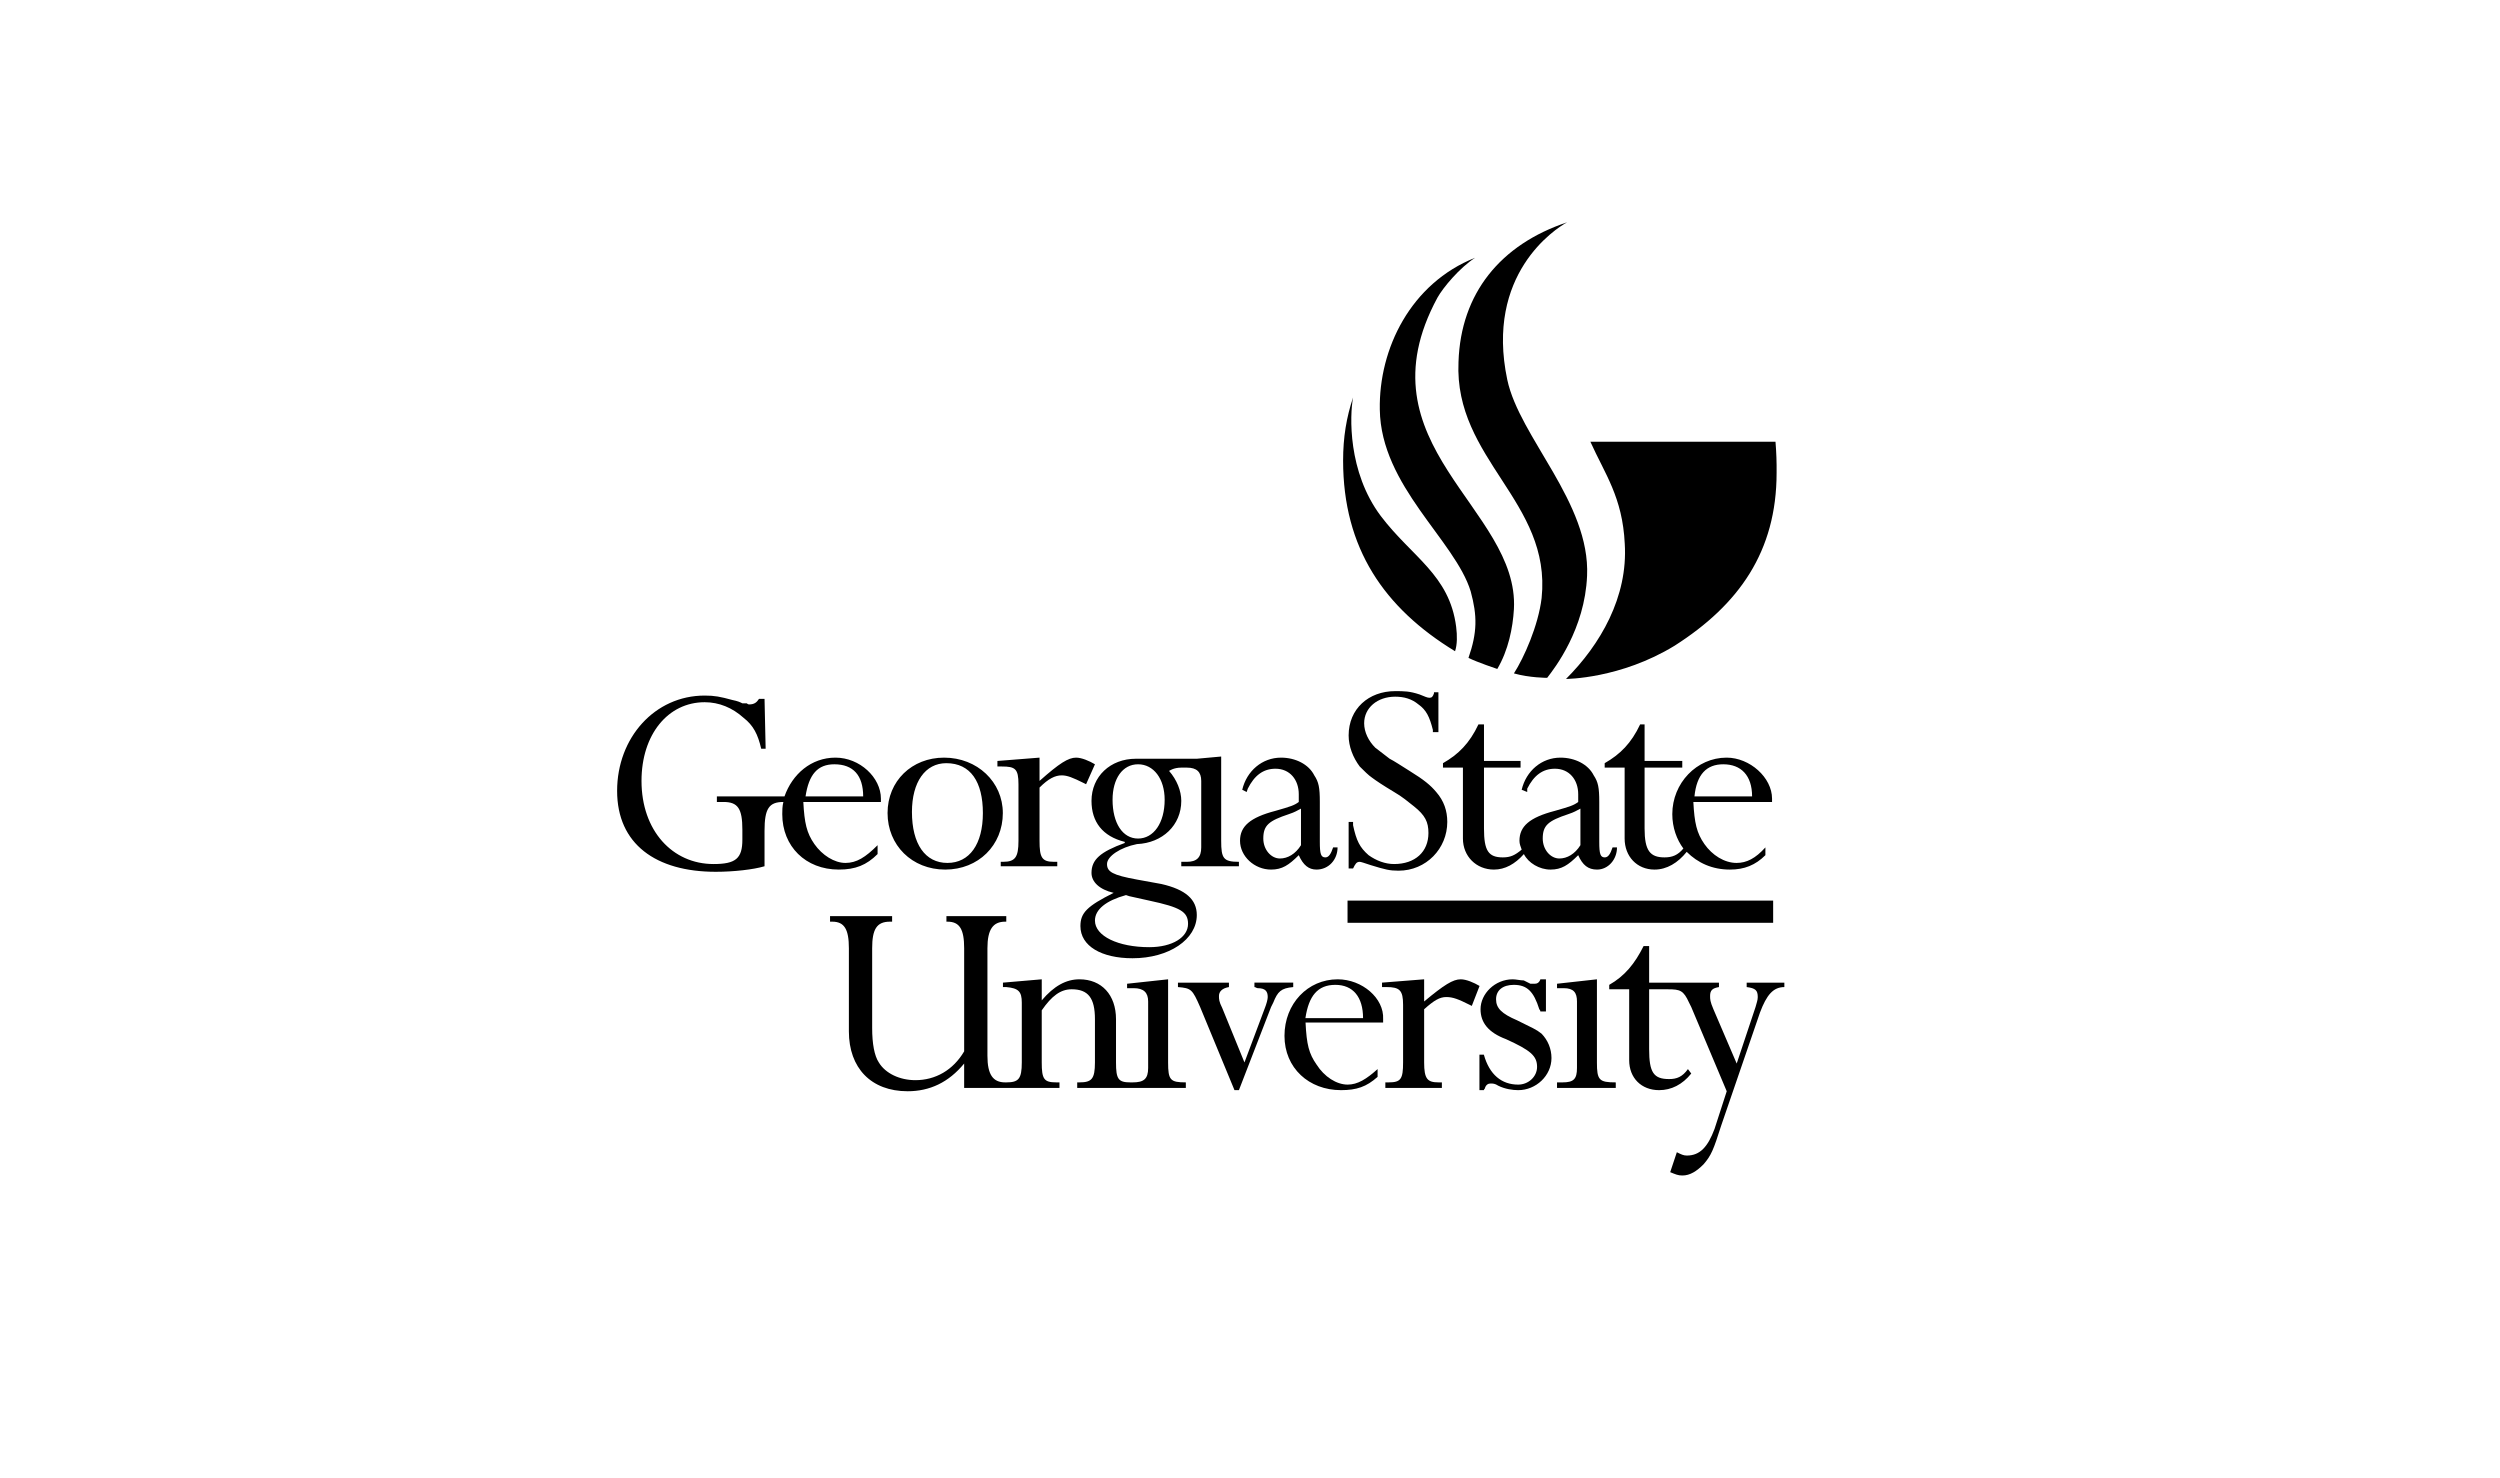<?xml version="1.0" encoding="UTF-8"?>
<svg xmlns="http://www.w3.org/2000/svg" id="Layer_1" data-name="Layer 1" viewBox="0 0 203 120">
  <defs>
    <style>
      .cls-1 {
        fill-rule: evenodd;
      }
    </style>
  </defs>
  <path class="cls-1" d="M84.41,63.41c1.62-1.44,2.34-1.89,2.97-1.89.45,0,1.08.27,1.53.54l-.72,1.62-.18-.09c-.9-.45-1.35-.63-1.8-.63-.54,0-1.08.27-1.8.99v4.32c0,1.35.18,1.71,1.17,1.71h.27v.36h-4.59v-.36h.18c.99,0,1.26-.36,1.26-1.71v-4.59c0-1.26-.27-1.44-1.35-1.44h-.36v-.45l3.42-.27v1.89h0ZM116.8,59.45h-.45v-.18c-.27-1.08-.54-1.62-1.17-2.07-.54-.45-1.17-.63-1.89-.63-1.44,0-2.52.9-2.52,2.16,0,.72.36,1.44.9,1.98.36.27.81.63,1.17.9.36.18.9.54,1.62.99,1.17.72,1.71,1.17,2.16,1.71.63.72.9,1.53.9,2.43,0,2.16-1.71,3.96-3.96,3.96-.72,0-1.08-.09-2.25-.45-.54-.18-.81-.27-.9-.27-.27,0-.36.18-.54.54h-.36v-3.78h.36v.27c.27,1.26.54,1.8,1.26,2.43.63.45,1.35.72,2.07.72,1.71,0,2.79-.99,2.79-2.52,0-.9-.27-1.44-1.17-2.16-.45-.36-.99-.81-1.62-1.17-.9-.54-1.44-.9-1.8-1.17-.27-.18-.63-.54-.99-.9-.54-.72-.9-1.62-.9-2.52,0-2.16,1.62-3.6,3.78-3.6.72,0,1.17,0,1.98.27.45.18.63.27.81.27s.27-.09.36-.36v-.09h.36v3.24h0ZM108.61,68.81c0,.99-.72,1.8-1.71,1.8-.63,0-1.08-.36-1.44-1.17-.81.81-1.35,1.17-2.25,1.17-1.35,0-2.52-1.08-2.52-2.34,0-1.17.81-1.89,2.88-2.43,1.26-.36,1.53-.45,1.89-.72v-.63c0-1.17-.72-2.07-1.89-2.07-.99,0-1.71.54-2.25,1.62l-.09.27-.36-.18c.36-1.53,1.62-2.61,3.15-2.61,1.17,0,2.25.54,2.7,1.44.36.54.45.99.45,2.16v3.24c0,.99.09,1.26.45,1.26.27,0,.45-.27.63-.81h.36,0ZM105.64,65.66c-.36.18-.45.27-.99.45-1.62.54-2.07.9-2.07,1.98,0,.9.63,1.62,1.35,1.62.63,0,1.26-.36,1.71-1.08v-2.97h0ZM97.54,63.86v4.95c0,.81-.36,1.17-1.17,1.17h-.45v.36h4.68v-.36c-1.26,0-1.44-.27-1.44-1.71v-6.84l-1.98.18h-4.95c-2.07,0-3.6,1.44-3.6,3.42,0,1.71.9,2.88,2.7,3.33v.09c-1.98.72-2.7,1.35-2.7,2.43,0,.72.63,1.35,1.8,1.62-2.16,1.08-2.7,1.62-2.7,2.7,0,1.62,1.71,2.61,4.23,2.61,2.97,0,5.22-1.53,5.22-3.51,0-1.26-.9-2.07-2.88-2.52l-1.98-.36c-1.98-.36-2.43-.63-2.43-1.26s1.08-1.35,2.43-1.62c2.07-.09,3.6-1.53,3.6-3.51,0-.81-.36-1.71-.99-2.43,0,0,.36-.27.99-.27h.45c.81,0,1.17.36,1.17,1.08v.45h0ZM91.7,72.77l1.62.36c2.52.54,3.15.9,3.15,1.89,0,1.08-1.26,1.89-3.15,1.89-2.52,0-4.41-.9-4.41-2.16,0-.9.9-1.62,2.52-2.07l.27.09h0ZM92.41,68.09c-1.26,0-2.07-1.26-2.07-3.15,0-1.71.81-2.88,2.07-2.88s2.16,1.17,2.16,2.88c0,1.89-.9,3.15-2.16,3.15ZM109.42,73.13h34.56v1.8h-34.56v-1.8Z"></path>
  <path class="cls-1" d="M130.94,68.81c-.18.54-.36.81-.63.81-.36,0-.45-.27-.45-1.26v-3.24c0-1.17-.09-1.62-.45-2.16-.45-.9-1.53-1.44-2.7-1.44-1.53,0-2.79,1.08-3.15,2.61l.45.18v-.27c.54-1.08,1.26-1.62,2.25-1.62,1.17,0,1.89.9,1.89,2.07v.63c-.36.27-.63.36-1.89.72-2.07.54-2.88,1.26-2.88,2.43,0,.27.09.45.18.72-.54.45-.9.63-1.53.63-1.17,0-1.53-.54-1.53-2.34v-4.95h2.97v-.54h-2.97v-2.97h-.45c-.72,1.53-1.62,2.43-2.88,3.15v.36h1.62v5.76c0,1.44,1.08,2.52,2.52,2.52.9,0,1.71-.45,2.43-1.26.36.72,1.26,1.26,2.16,1.26s1.44-.36,2.25-1.17c.36.81.81,1.17,1.53,1.17.9,0,1.62-.81,1.62-1.8h-.36ZM128.33,68.63c-.45.72-1.08,1.08-1.71,1.08-.72,0-1.35-.72-1.35-1.62,0-1.08.45-1.44,2.07-1.98.54-.18.63-.27.99-.45v2.97h0ZM94.85,86.27v-6.75l-3.33.36v.36h.54c.81,0,1.17.36,1.17,1.08v5.4c0,.9-.36,1.17-1.26,1.17h-.18c-.99,0-1.17-.27-1.17-1.62v-3.51c0-1.98-1.17-3.24-2.97-3.24-1.08,0-2.07.54-3.06,1.71v-1.71l-3.15.27v.36h.27c.99.09,1.26.36,1.26,1.26v4.86c0,1.35-.27,1.62-1.26,1.62h-.09c-.99,0-1.44-.63-1.44-2.16v-8.73c0-1.53.45-2.16,1.44-2.16h.09v-.45h-4.86v.45h.09c.99,0,1.35.63,1.35,2.16v8.37c-.9,1.53-2.34,2.34-3.96,2.34-1.26,0-2.43-.54-2.97-1.44-.36-.54-.54-1.53-.54-2.79v-6.48c0-1.53.36-2.16,1.44-2.16h.18v-.45h-5.04v.45h.18c.99,0,1.35.63,1.35,2.16v6.75c0,2.97,1.8,4.86,4.77,4.86,1.8,0,3.33-.72,4.59-2.25v1.98h7.74v-.45h-.27c-.99,0-1.17-.27-1.17-1.62v-4.23c.81-1.17,1.53-1.71,2.43-1.71,1.35,0,1.89.72,1.89,2.43v3.51c0,1.35-.27,1.62-1.26,1.62h-.18v.45h8.82v-.45c-1.26,0-1.44-.18-1.44-1.62h0ZM105.01,80.15c-.99.09-1.26.36-1.62,1.26l-.18.36-2.61,6.75h-.36l-2.79-6.75c-.63-1.44-.72-1.53-1.8-1.62v-.36h4.14v.36c-.54.09-.81.36-.81.72,0,.27,0,.45.27.99l1.8,4.41,1.62-4.32c.18-.45.27-.81.27-.99,0-.45-.18-.72-.81-.72-.09,0-.18-.09-.27-.09v-.36h3.15v.36h0ZM125.08,82.13q0-.09-.09-.18c-.45-1.44-.99-1.98-2.07-1.98-.9,0-1.44.45-1.44,1.17s.45,1.17,1.71,1.71c1.26.63,1.53.72,1.98,1.08.52.53.81,1.24.81,1.98,0,1.44-1.26,2.61-2.7,2.61-.45,0-1.08-.09-1.62-.36-.27-.18-.45-.18-.63-.18s-.36.09-.45.36c0,.09-.09.09-.09.18h-.36v-2.88h.36c.45,1.62,1.44,2.43,2.79,2.43.81,0,1.53-.63,1.53-1.44,0-.9-.54-1.35-2.52-2.25-1.44-.54-2.07-1.35-2.07-2.43,0-1.26,1.17-2.43,2.61-2.43.27,0,.63.09.9.09l.54.27h.36c.18,0,.36-.09.45-.36h.45v2.61h-.45ZM129.67,86.27c0,1.44.18,1.62,1.53,1.62v.45h-4.77v-.45h.45c.9,0,1.17-.27,1.17-1.17v-5.4c0-.72-.27-1.08-1.08-1.08h-.54v-.36l3.24-.36v6.75ZM141.83,79.79v.36c.72.09.9.27.9.81,0,.27-.09.45-.18.81l-1.53,4.59-1.89-4.41c-.27-.63-.27-.81-.27-1.08,0-.45.18-.63.72-.72v-.36h-5.67v-2.97h-.45c-.72,1.44-1.53,2.43-2.79,3.15v.36h1.62v5.76c0,1.44.99,2.43,2.43,2.43.99,0,1.89-.45,2.61-1.35l-.27-.36c-.45.63-.9.81-1.53.81-1.26,0-1.62-.54-1.62-2.43v-4.86h1.53c.99,0,1.26.09,1.71,1.08l.18.36,2.88,6.84-.99,3.06c-.54,1.44-1.17,2.16-2.25,2.16-.27,0-.45-.09-.81-.27l-.54,1.62c.45.18.63.27.99.27.63,0,1.17-.36,1.71-.9.63-.72.81-1.17,1.44-3.15l3.15-9.18c.54-1.44,1.08-2.07,1.98-2.07v-.36h-3.06s0,0,0,0ZM109.87,32.27c-.27,1.44-.45,6.03,2.25,9.63,2.52,3.33,5.58,4.77,6.12,9,.09.72.09,1.44-.09,1.98-5.76-3.51-9.09-8.37-9.09-15.48,0-1.89.27-3.51.81-5.13h0ZM119.78,20.93c-1.26.81-2.61,2.43-3.06,3.24-6.48,11.97,6.66,17.1,6.21,25.29-.09,1.53-.45,3.33-1.35,4.86,0,0-1.62-.54-2.34-.9.72-2.07.72-3.42.18-5.4-1.26-4.14-7.29-8.55-7.38-14.76-.09-4.95,2.52-10.26,7.74-12.33h0ZM129.14,35.87h15.03c.07.84.1,1.68.09,2.52,0,6.39-3.06,10.71-8.28,14.04-4.41,2.7-8.82,2.7-8.82,2.7,2.79-2.79,5.04-6.66,4.77-10.98-.18-3.78-1.62-5.67-2.79-8.28h0Z"></path>
  <path class="cls-1" d="M127.25,18.05c-.99.54-6.66,4.23-4.86,12.78.99,4.68,6.75,9.99,6.48,15.93-.18,4.32-2.61,7.47-3.24,8.28,0,0-1.44,0-2.7-.36.81-1.26,1.98-3.87,2.25-6.12.81-7.83-7.11-11.25-6.75-19.17.18-5.58,3.42-9.54,8.82-11.34h0ZM143.35,68.81c-.81.9-1.53,1.26-2.34,1.26-.99,0-1.98-.63-2.61-1.53-.63-.9-.81-1.71-.9-3.42h6.39v-.27c0-1.71-1.8-3.33-3.69-3.33-2.43,0-4.41,2.07-4.41,4.59,0,1.08.36,2.07.9,2.79-.45.54-.9.72-1.53.72-1.17,0-1.62-.54-1.62-2.34v-4.95h3.06v-.54h-3.06v-2.97h-.36c-.72,1.53-1.62,2.43-2.88,3.15v.36h1.62v5.76c0,1.44.99,2.52,2.43,2.52.99,0,1.89-.54,2.61-1.44.9.9,2.07,1.44,3.51,1.44,1.17,0,2.07-.36,2.88-1.17v-.63h0ZM139.93,62.06c1.44,0,2.34.9,2.34,2.61h-4.68c.18-1.8.99-2.61,2.34-2.61h0ZM71.26,68.63c-.99.99-1.71,1.44-2.61,1.44s-1.89-.63-2.52-1.53c-.63-.9-.81-1.71-.9-3.42h6.3v-.27c0-1.71-1.71-3.33-3.69-3.33s-3.51,1.35-4.14,3.15h-5.49v.45h.54c1.17,0,1.53.54,1.53,2.25v.81c0,1.53-.54,1.98-2.34,1.98-3.33,0-5.85-2.7-5.85-6.75,0-3.78,2.16-6.39,5.13-6.39,1.17,0,2.25.45,3.15,1.26.81.63,1.17,1.35,1.44,2.52h.36l-.09-4.05h-.45c-.18.27-.36.45-.81.45,0,0-.09,0-.18-.09h-.36c-.18-.09-.36-.18-.81-.27-.99-.27-1.44-.36-2.25-.36-4.05,0-7.11,3.42-7.11,7.74s3.15,6.57,8.01,6.57c1.44,0,3.06-.18,3.96-.45v-2.88c0-1.8.36-2.34,1.53-2.34-.09.36-.09.72-.09.99,0,2.61,1.89,4.5,4.59,4.5,1.35,0,2.25-.36,3.15-1.26v-.72h0ZM67.75,62.06c1.53,0,2.34.9,2.34,2.61h-4.68c.27-1.8.99-2.61,2.34-2.61h0ZM81.43,66.02c0,2.61-1.98,4.59-4.68,4.59s-4.68-1.98-4.68-4.59,1.98-4.5,4.59-4.5c2.7,0,4.77,1.98,4.77,4.5ZM74.05,65.93c0,2.61,1.08,4.14,2.88,4.14s2.88-1.53,2.88-4.05-.99-4.05-2.97-4.05c-1.71,0-2.79,1.53-2.79,3.96ZM111.86,86.81c-.9.81-1.62,1.26-2.43,1.26-.9,0-1.89-.63-2.52-1.62-.63-.9-.81-1.62-.9-3.42h6.3v-.27c.09-1.71-1.71-3.24-3.69-3.24-2.43,0-4.32,1.98-4.32,4.59s1.98,4.41,4.59,4.41c1.26,0,2.07-.27,2.97-1.08v-.63ZM108.43,79.97c1.44,0,2.25.99,2.25,2.7h-4.68c.27-1.8.99-2.7,2.43-2.7Z"></path>
  <path class="cls-1" d="M115.64,81.32c1.62-1.35,2.34-1.8,2.97-1.8.45,0,1.08.27,1.53.54l-.63,1.62-.18-.09c-.9-.45-1.35-.63-1.89-.63s-.99.27-1.8.99v4.32c0,1.35.27,1.62,1.17,1.62h.27v.45h-4.59v-.45h.27c.99,0,1.17-.27,1.17-1.62v-4.68c0-1.17-.27-1.44-1.35-1.44h-.36v-.36l3.42-.27v1.8Z"></path>
</svg>

